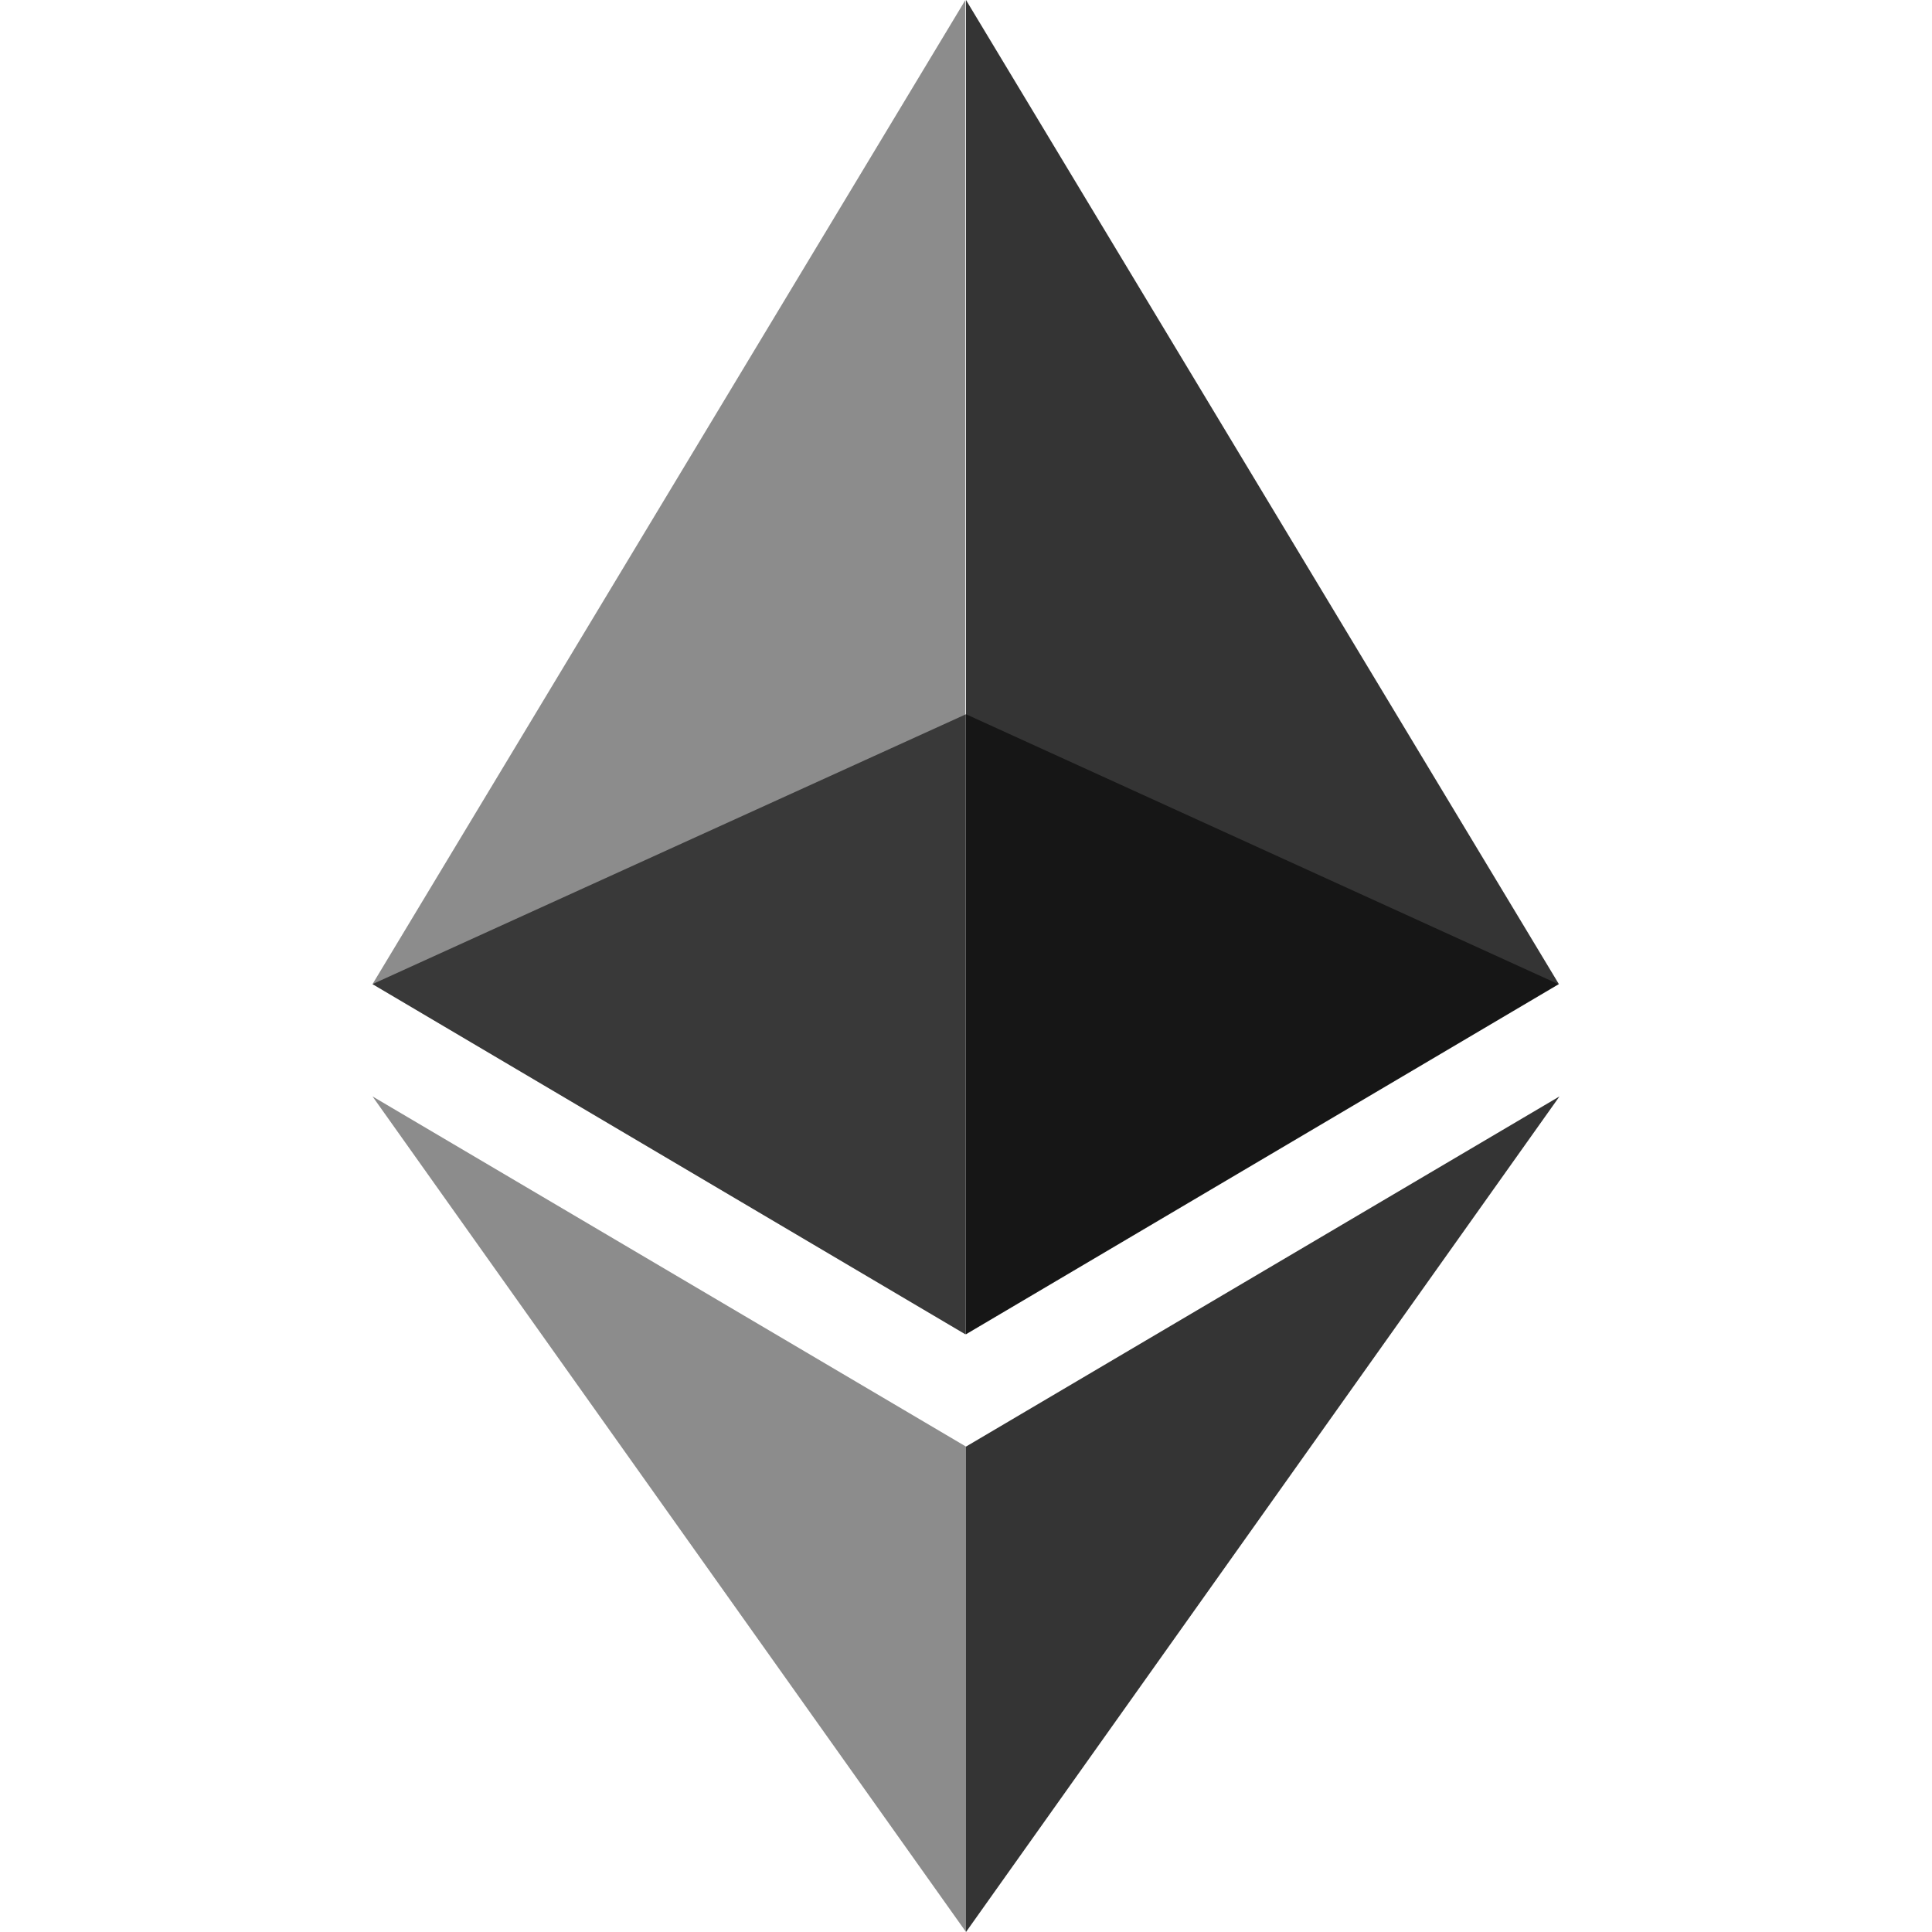 <?xml version="1.0" encoding="utf-8"?>
<!-- Generator: Adobe Illustrator 21.0.0, SVG Export Plug-In . SVG Version: 6.00 Build 0)  -->
<svg version="1.1" id="Layer_1" xmlns="http://www.w3.org/2000/svg" xmlns:xlink="http://www.w3.org/1999/xlink" x="0px" y="0px"
	 viewBox="0 0 320 320" style="enable-background:new 0 0 320 320;" xml:space="preserve">
<style type="text/css">
	.st0{opacity:0.6;}
	.st1{clip-path:url(#SVGID_2_);fill:#010101;}
	.st2{opacity:0.45;}
	.st3{clip-path:url(#SVGID_4_);fill:#010101;}
	.st4{opacity:0.8;}
	.st5{clip-path:url(#SVGID_6_);fill:#010101;}
	.st6{clip-path:url(#SVGID_8_);fill:#010101;}
	.st7{clip-path:url(#SVGID_10_);fill:#010101;}
</style>
<g>
	<g class="st0">
		<g>
			<defs>
				<rect id="SVGID_1_" x="61.7" y="118.3" width="196.4" height="102.7"/>
			</defs>
			<clipPath id="SVGID_2_">
				<use xlink:href="#SVGID_1_"  style="overflow:visible;"/>
			</clipPath>
			<path class="st1" d="M160,118.3L61.7,163l98.2,58l98.2-58L160,118.3z"/>
		</g>
	</g>
	<g class="st2">
		<g>
			<defs>
				<rect id="SVGID_3_" x="61.7" width="98.2" height="221"/>
			</defs>
			<clipPath id="SVGID_4_">
				<use xlink:href="#SVGID_3_"  style="overflow:visible;"/>
			</clipPath>
			<path class="st3" d="M61.7,163l98.2,58V0L61.7,163z"/>
		</g>
	</g>
	<g class="st4">
		<g>
			<defs>
				<rect id="SVGID_5_" x="160" width="98.2" height="221"/>
			</defs>
			<clipPath id="SVGID_6_">
				<use xlink:href="#SVGID_5_"  style="overflow:visible;"/>
			</clipPath>
			<path class="st5" d="M160,0v221l98.2-58L160,0z"/>
		</g>
	</g>
	<g class="st2">
		<g>
			<defs>
				<rect id="SVGID_7_" x="61.7" y="181.6" width="98.2" height="138.4"/>
			</defs>
			<clipPath id="SVGID_8_">
				<use xlink:href="#SVGID_7_"  style="overflow:visible;"/>
			</clipPath>
			<path class="st6" d="M61.7,181.6L160,320v-80.4L61.7,181.6z"/>
		</g>
	</g>
	<g class="st4">
		<g>
			<defs>
				<rect id="SVGID_9_" x="160" y="181.6" width="98.3" height="138.4"/>
			</defs>
			<clipPath id="SVGID_10_">
				<use xlink:href="#SVGID_9_"  style="overflow:visible;"/>
			</clipPath>
			<path class="st7" d="M160,239.6V320l98.3-138.4L160,239.6z"/>
		</g>
	</g>
</g>
</svg>
